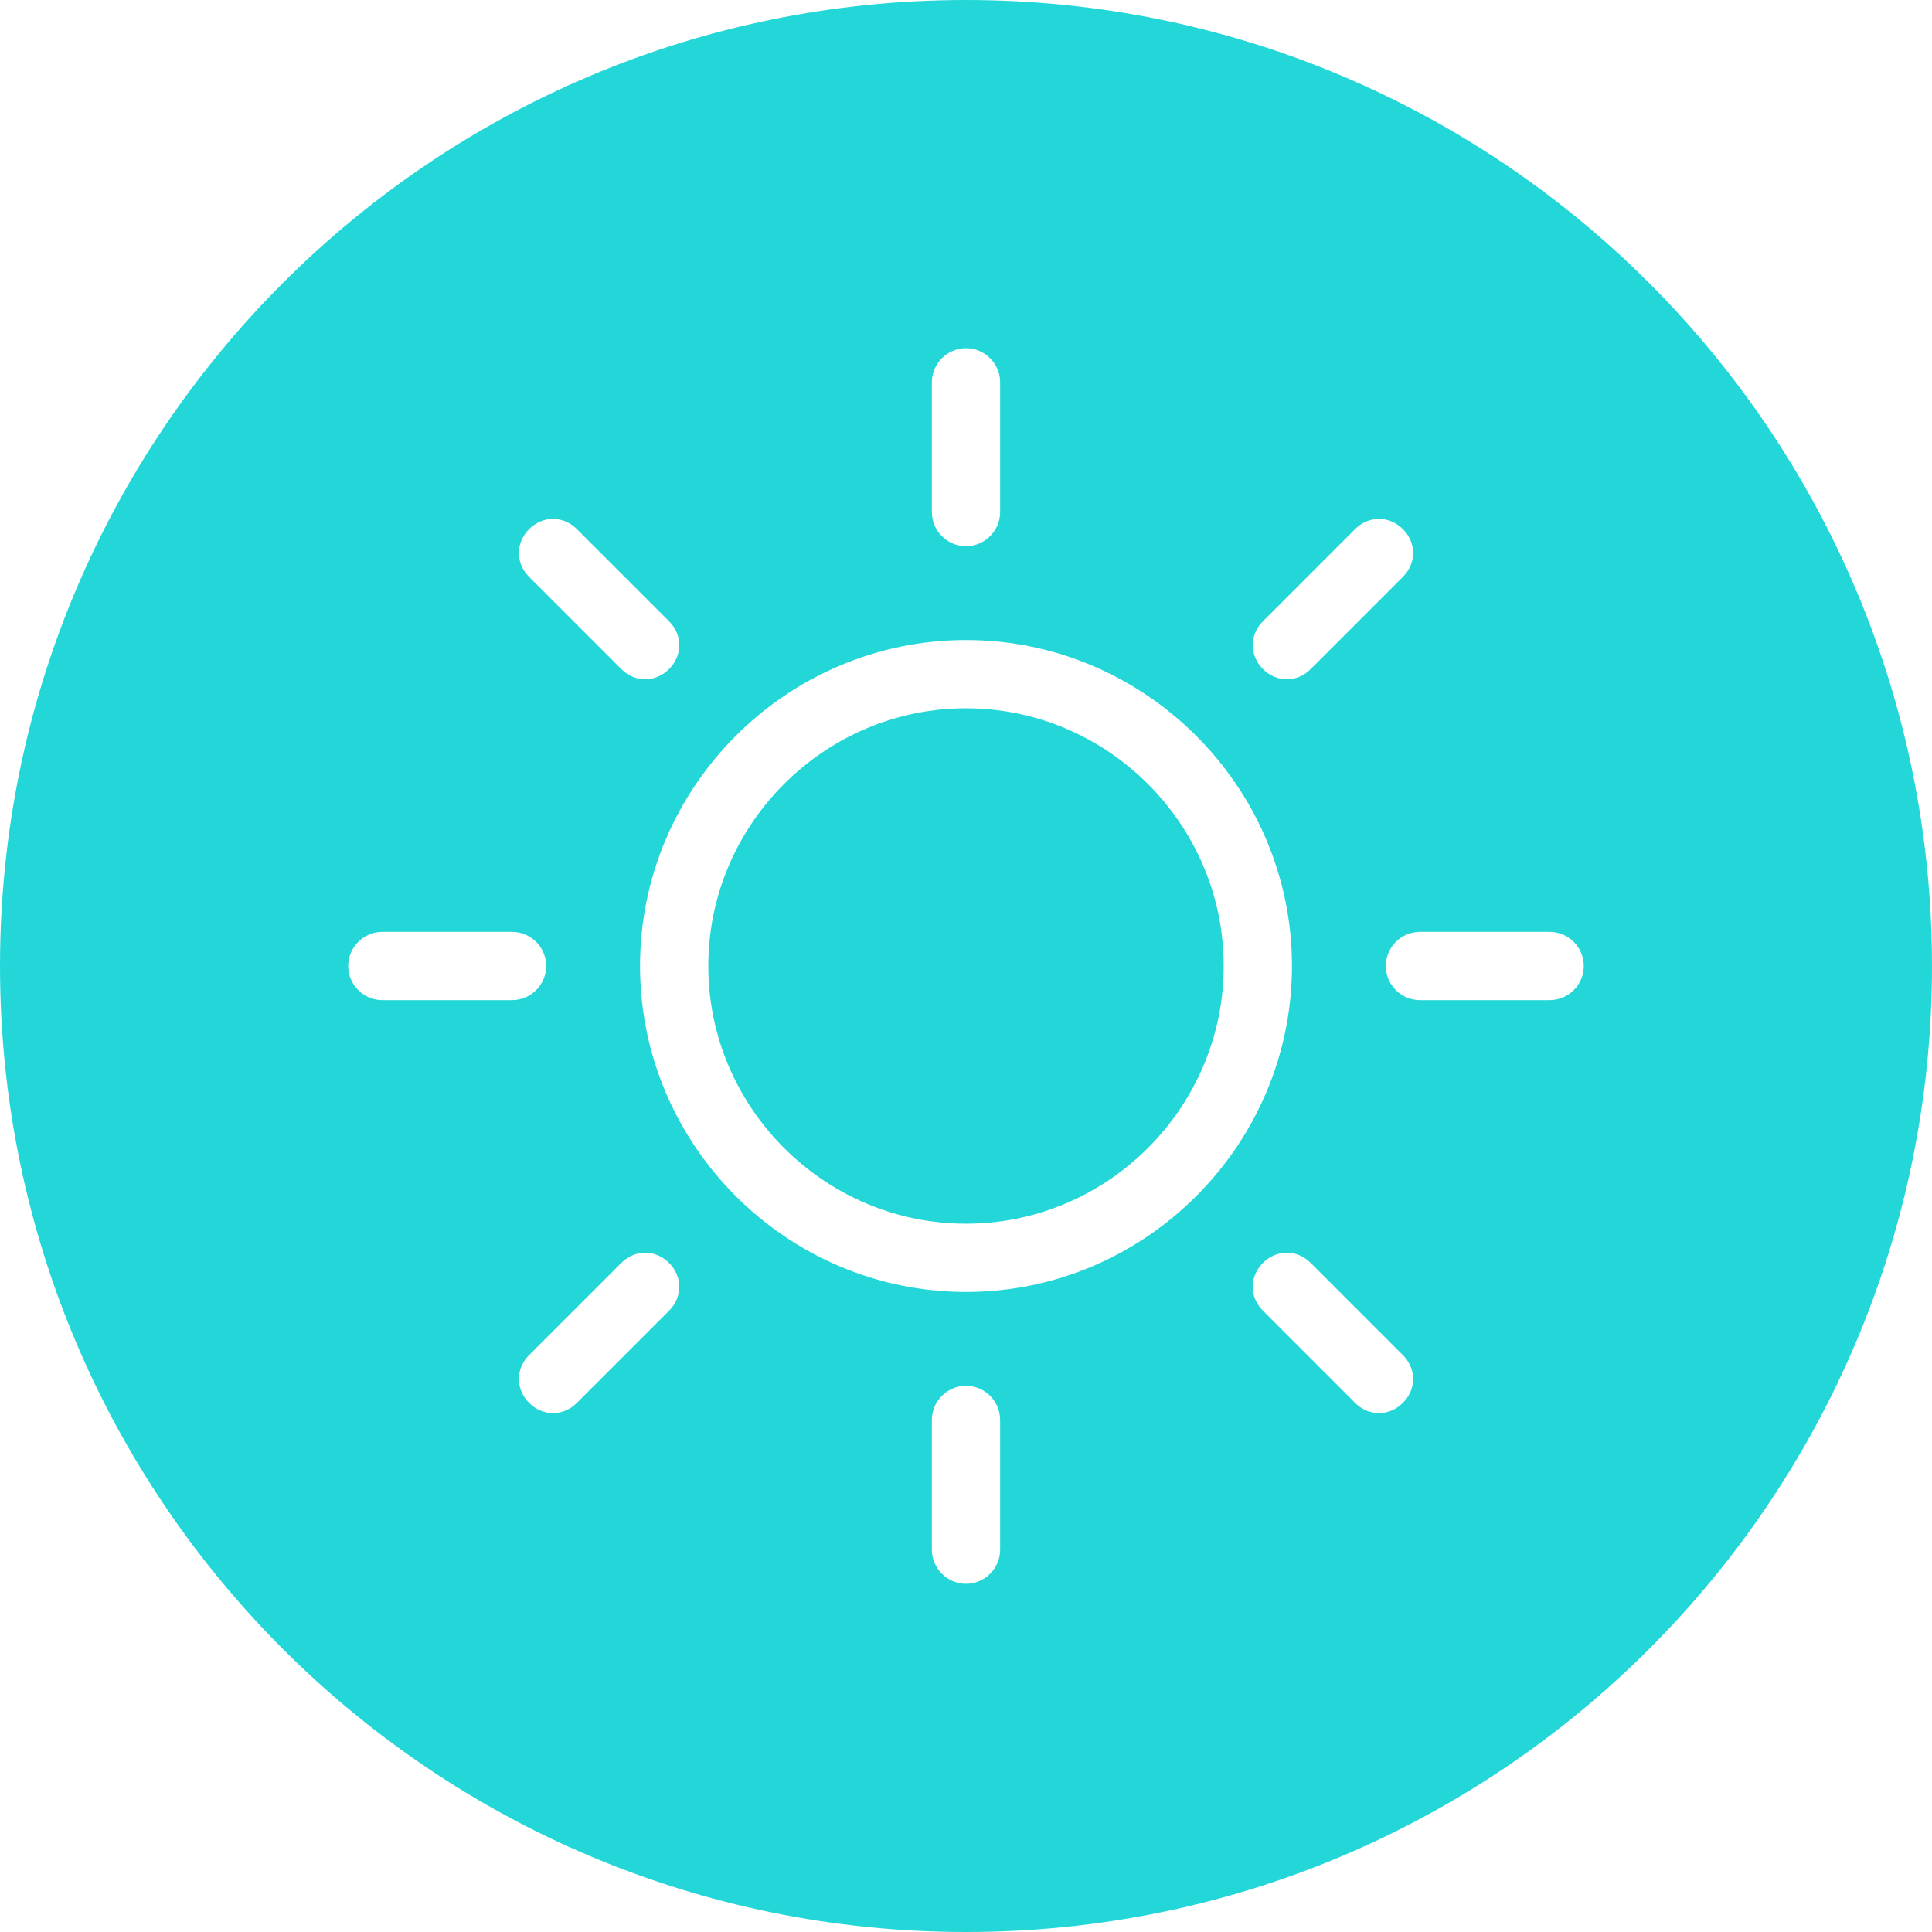 <svg xmlns="http://www.w3.org/2000/svg" xmlns:xlink="http://www.w3.org/1999/xlink" width="500" zoomAndPan="magnify" viewBox="0 0 375 375" height="500" preserveAspectRatio="xMidYMid meet" version="1.0"><defs fill="#000000"><clipPath id="b8a2f58ef0" fill="#000000"><path d="M 187.5 0 C 83.945 0 0 83.945 0 187.5 C 0 291.055 83.945 375 187.5 375 C 291.055 375 375 291.055 375 187.5 C 375 83.945 291.055 0 187.5 0 Z M 187.5 0 " clip-rule="nonzero" fill="#000000"/></clipPath><clipPath id="565e359704" fill="#000000"><path d="M 180 67.586 L 195 67.586 L 195 107 L 180 107 Z M 180 67.586 " clip-rule="nonzero" fill="#000000"/></clipPath><clipPath id="719f303026" fill="#000000"><path d="M 180 268 L 195 268 L 195 307.586 L 180 307.586 Z M 180 268 " clip-rule="nonzero" fill="#000000"/></clipPath><clipPath id="af219ecb5f" fill="#000000"><path d="M 67.586 180 L 107 180 L 107 195 L 67.586 195 Z M 67.586 180 " clip-rule="nonzero" fill="#000000"/></clipPath><clipPath id="273e72358a" fill="#000000"><path d="M 268 180 L 307.586 180 L 307.586 195 L 268 195 Z M 268 180 " clip-rule="nonzero" fill="#000000"/></clipPath></defs><rect x="-37.5" width="450" fill="#ffffff" y="-37.5" height="450" fill-opacity="1"/><rect x="-37.5" width="450" fill="#ffffff" y="-37.5" height="450" fill-opacity="1"/><g clip-path="url(#b8a2f58ef0)"><rect x="-37.5" width="450" fill="#23d7d9" y="-37.5" height="450" fill-opacity="1"/></g><path fill="#ffffff" d="M 187.5 124.23 C 152.719 124.23 124.23 152.719 124.23 187.5 C 124.23 222.281 152.719 250.77 187.5 250.77 C 222.281 250.77 250.77 222.281 250.77 187.5 C 250.77 152.719 222.281 124.23 187.5 124.23 Z M 187.5 237.52 C 160.004 237.52 137.48 214.992 137.48 187.5 C 137.48 160.004 160.004 137.48 187.5 137.48 C 214.992 137.48 237.52 160.004 237.52 187.5 C 237.52 214.992 214.992 237.52 187.5 237.52 Z M 187.5 237.52 " fill-opacity="1" fill-rule="nonzero"/><g clip-path="url(#23d7d99704)"><path fill="#ffffff" d="M 187.5 106.012 C 191.145 106.012 194.125 103.031 194.125 99.387 L 194.125 74.211 C 194.125 70.57 191.145 67.586 187.5 67.586 C 183.855 67.586 180.875 70.57 180.875 74.211 L 180.875 99.387 C 180.875 103.031 183.855 106.012 187.5 106.012 Z M 187.5 106.012 " fill-opacity="1" fill-rule="nonzero"/></g><g clip-path="url(#23d7d93026)"><path fill="#ffffff" d="M 187.5 268.988 C 183.855 268.988 180.875 271.969 180.875 275.613 L 180.875 300.785 C 180.875 304.43 183.855 307.41 187.5 307.41 C 191.145 307.41 194.125 304.43 194.125 300.785 L 194.125 275.613 C 194.125 271.969 191.145 268.988 187.5 268.988 Z M 187.5 268.988 " fill-opacity="1" fill-rule="nonzero"/></g><path fill="#ffffff" d="M 249.773 131.848 C 251.43 131.848 253.086 131.188 254.41 129.863 L 272.301 111.973 C 274.949 109.324 274.949 105.348 272.301 102.699 C 269.648 100.051 265.676 100.051 263.023 102.699 L 245.137 120.586 C 242.488 123.238 242.488 127.211 245.137 129.863 C 246.461 131.188 248.117 131.848 249.773 131.848 Z M 249.773 131.848 " fill-opacity="1" fill-rule="nonzero"/><path fill="#ffffff" d="M 120.586 245.137 L 102.699 263.023 C 100.051 265.676 100.051 269.648 102.699 272.301 C 104.023 273.625 105.68 274.285 107.336 274.285 C 108.992 274.285 110.648 273.625 111.973 272.301 L 129.863 254.41 C 132.512 251.762 132.512 247.785 129.863 245.137 C 127.211 242.488 123.238 242.488 120.586 245.137 Z M 120.586 245.137 " fill-opacity="1" fill-rule="nonzero"/><g clip-path="url(#23d7d9cb5f)"><path fill="#ffffff" d="M 106.012 187.5 C 106.012 183.855 103.031 180.875 99.387 180.875 L 74.211 180.875 C 70.57 180.875 67.586 183.855 67.586 187.5 C 67.586 191.145 70.57 194.125 74.211 194.125 L 99.387 194.125 C 103.031 194.125 106.012 191.145 106.012 187.5 Z M 106.012 187.5 " fill-opacity="1" fill-rule="nonzero"/></g><g clip-path="url(#23d7d9358a)"><path fill="#ffffff" d="M 300.785 180.875 L 275.613 180.875 C 271.969 180.875 268.988 183.855 268.988 187.5 C 268.988 191.145 271.969 194.125 275.613 194.125 L 300.785 194.125 C 304.43 194.125 307.41 191.145 307.41 187.5 C 307.41 183.855 304.43 180.875 300.785 180.875 Z M 300.785 180.875 " fill-opacity="1" fill-rule="nonzero"/></g><path fill="#ffffff" d="M 120.586 129.863 C 121.91 131.188 123.566 131.848 125.223 131.848 C 126.879 131.848 128.535 131.188 129.863 129.863 C 132.512 127.211 132.512 123.238 129.863 120.586 L 111.973 102.699 C 109.324 100.051 105.348 100.051 102.699 102.699 C 100.051 105.348 100.051 109.324 102.699 111.973 Z M 120.586 129.863 " fill-opacity="1" fill-rule="nonzero"/><path fill="#ffffff" d="M 254.41 245.137 C 251.762 242.488 247.785 242.488 245.137 245.137 C 242.488 247.785 242.488 251.762 245.137 254.41 L 263.023 272.301 C 264.348 273.625 266.004 274.285 267.66 274.285 C 269.316 274.285 270.973 273.625 272.301 272.301 C 274.949 269.648 274.949 265.676 272.301 263.023 Z M 254.41 245.137 " fill-opacity="1" fill-rule="nonzero"/></svg>